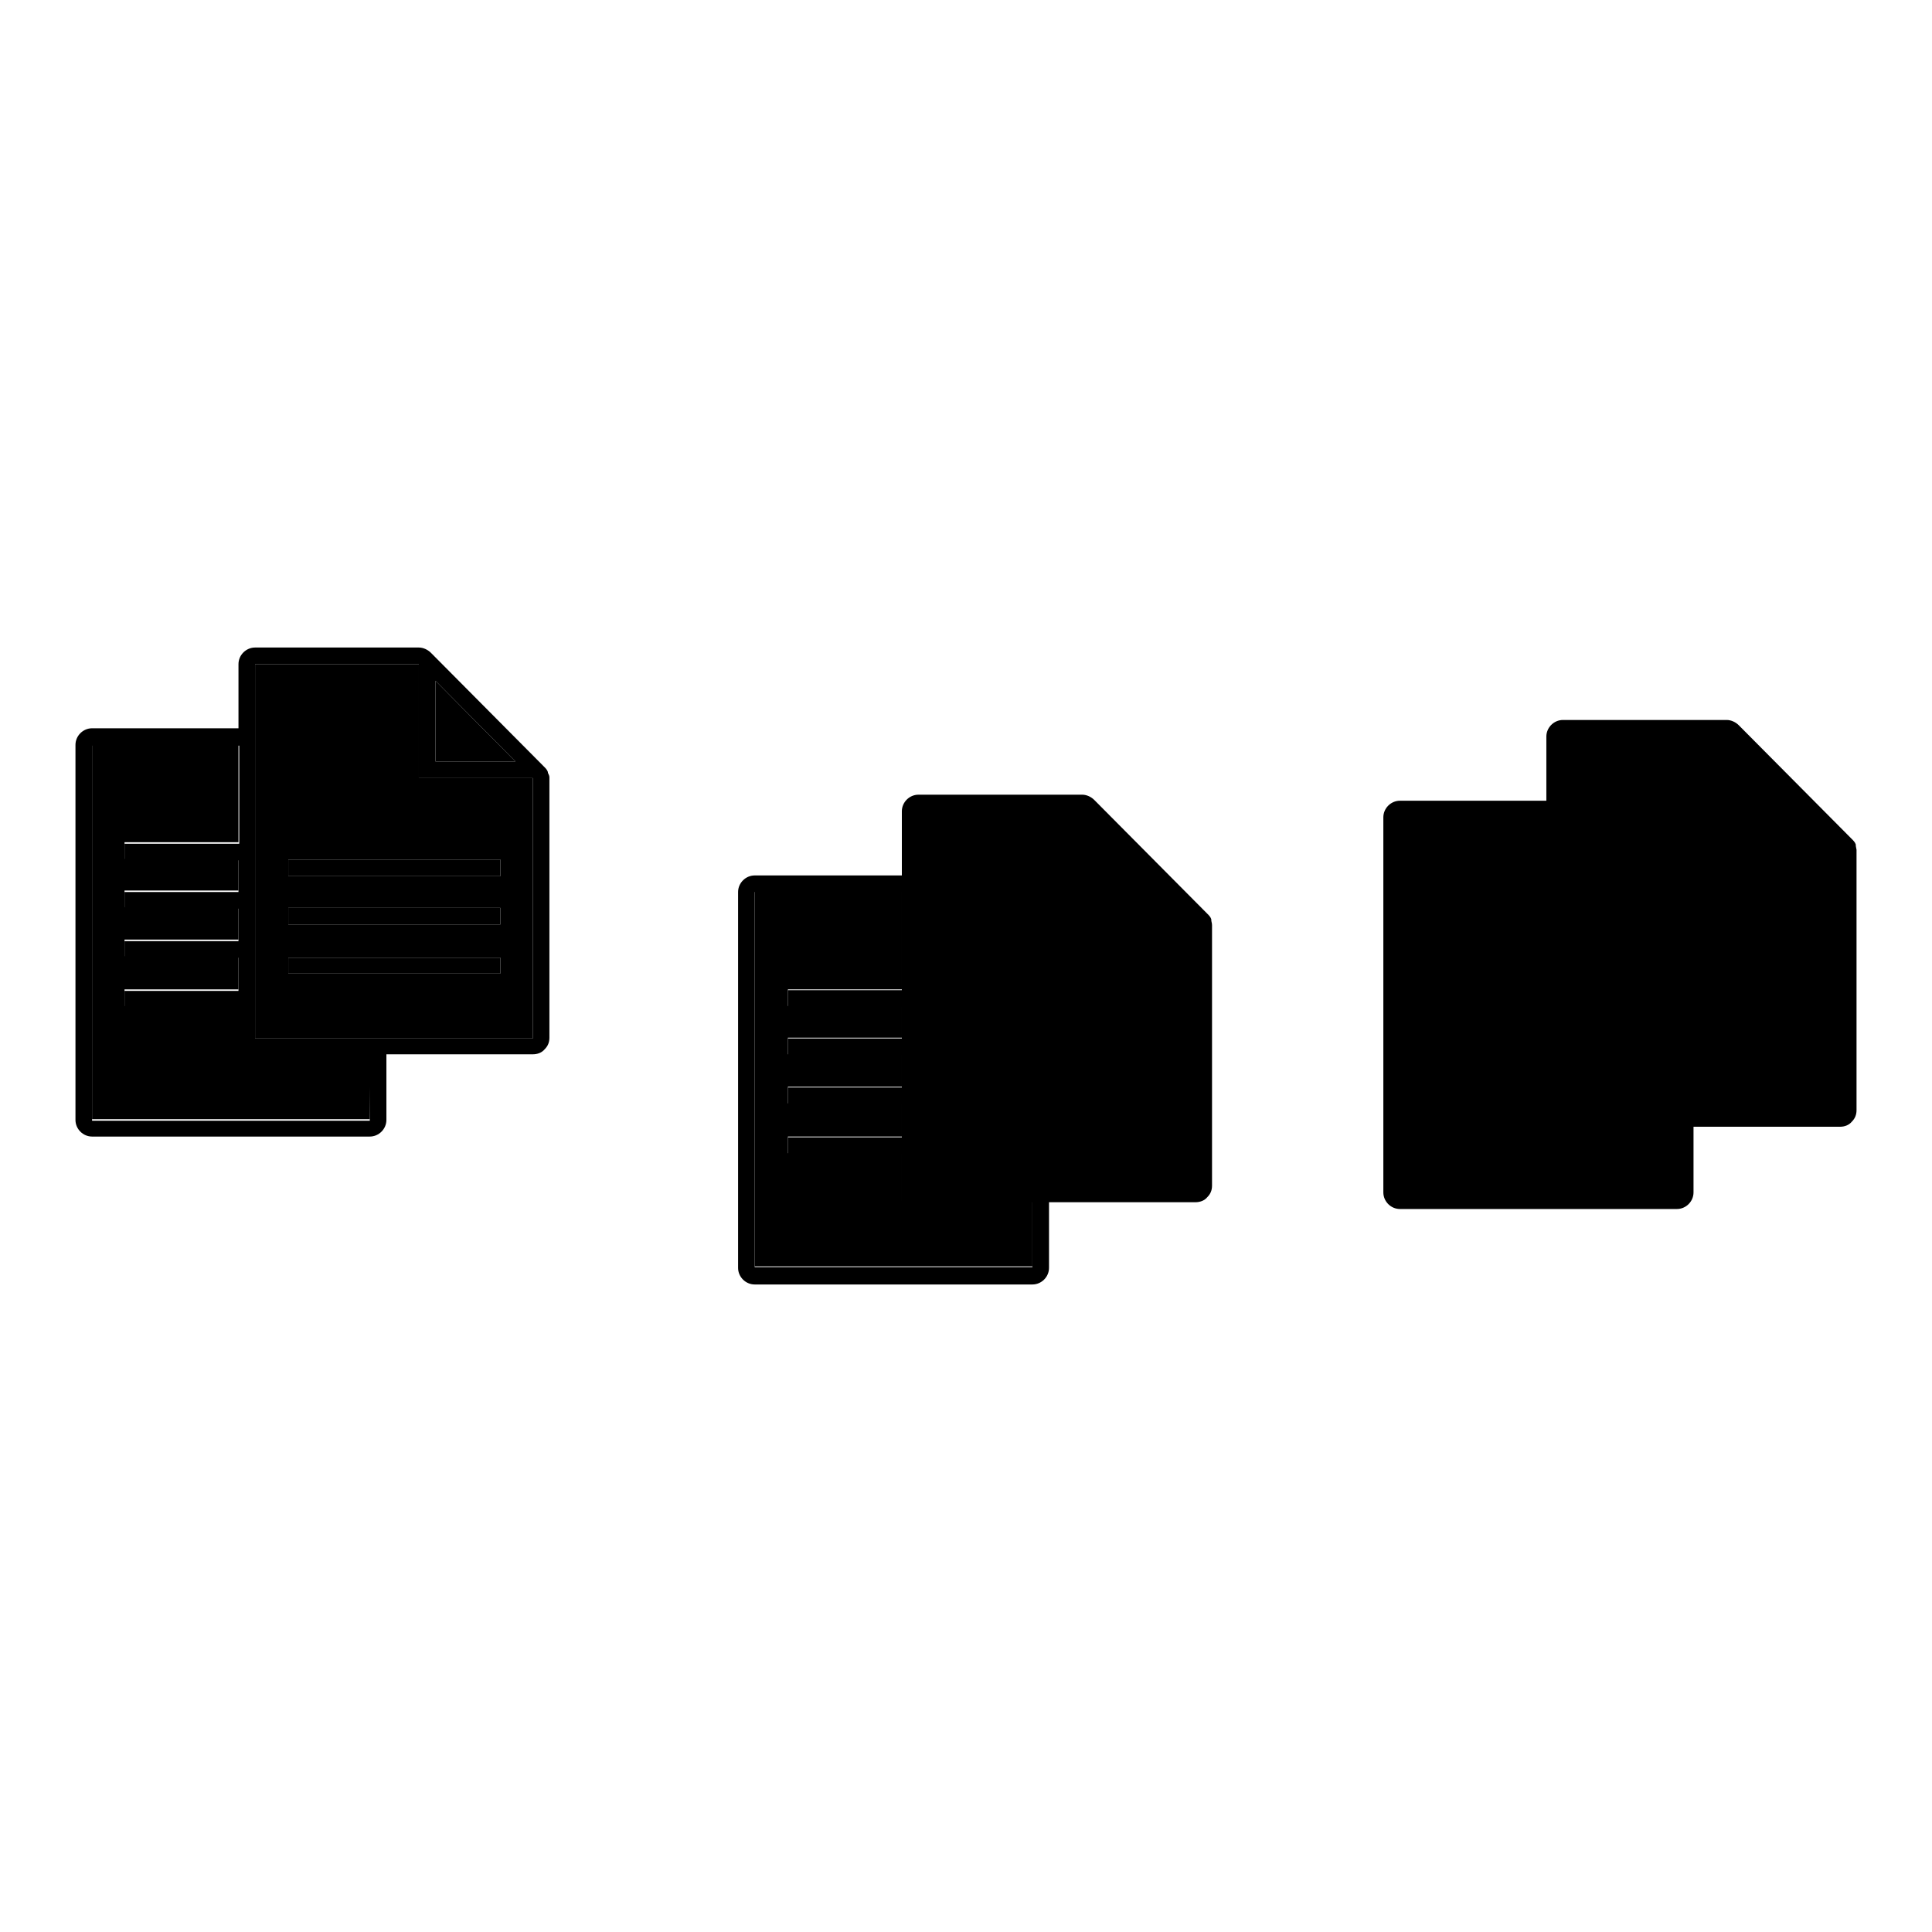 <?xml version="1.0" encoding="utf-8"?>
<!-- Svg Vector Icons : http://www.onlinewebfonts.com/icon -->
<!DOCTYPE svg PUBLIC "-//W3C//DTD SVG 1.1//EN" "http://www.w3.org/Graphics/SVG/1.1/DTD/svg11.dtd">
<svg version="1.1" xmlns="http://www.w3.org/2000/svg" xmlns:xlink="http://www.w3.org/1999/xlink" x="0px" y="0px" viewBox="0 0 256 256" enable-background="new 0 0 256 256" xml:space="preserve">
<g><g><path fill="#000000" d="M143.3,122.5v-15.1h-21.7v49.6h36.8v-34.5L143.3,122.5z M154,146.4v2.1l0,0h-28.1l0,0v-2.1l0,0H154L154,146.4z M154,139.8v2.2h-28.1v-2.2l0,0H154L154,139.8z M154,133.4v2.2l0,0h-28.1l0,0v-2.2l0,0H154L154,133.4z"/><path fill="#000000" d="M145.5,109.7v10.7h10.6L145.5,109.7z"/><path fill="#000000" d="M119.5,152.8h-15.1v-2.2h15.1v-4.4h-15.1v-2.2h15.1v-4.3h-15.1v-2.2l0,0h15.1v-4.2h-15.1l0,0v-2.2l0,0h15.1v-13H100v49.7h36.8v-8.7l-17.3,0L119.5,152.8L119.5,152.8z"/><path fill="#000000" d="M125.9,146.4v2.1l0,0H154l0,0v-2.1l0,0H125.9L125.9,146.4z"/><path fill="#000000" d="M125.9,139.8v2.2H154v-2.2l0,0H125.9L125.9,139.8z"/><path fill="#000000" d="M125.9,133.4v2.2l0,0H154l0,0v-2.2l0,0H125.9L125.9,133.4z"/><path fill="#000000" d="M145.5,109.7l10.6,10.7h-10.6V109.7z"/><path fill="#000000" d="M160.5,121.9c0,0,0-0.1,0-0.1c-0.1-0.3-0.3-0.5-0.5-0.7l-15-15.1c-0.4-0.4-1-0.7-1.6-0.7h-21.7c-1.2,0-2.2,1-2.2,2.2v8.5H100c-1.2,0-2.2,1-2.2,2.2V168c0,1.2,1,2.2,2.2,2.2h36.8c1.2,0,2.2-1,2.2-2.2v-8.7h19.4c0.6,0,1.2-0.2,1.6-0.7c0.4-0.4,0.6-0.9,0.6-1.5v-34.5C160.6,122.3,160.5,122.1,160.5,121.9z M136.8,167.9H100v-49.7h19.5v13h-15.1v2.2h15.1v4.2h-15.1v2.2h15.1v4.3h-15.1v2.2h15.1v4.4h-15.1v2.2h15.1v6.4l17.3,0L136.8,167.9z"/><path fill="#000000" d="M121.6,157.1v-49.6h21.7v15.1h15.1v34.5H121.6z"/><path fill="#000000" d="M245.9,112c0,0,0-0.1,0-0.1c-0.1-0.3-0.3-0.5-0.5-0.7l-15-15.1c-0.4-0.4-1-0.7-1.6-0.7h-21.7c-1.2,0-2.2,1-2.2,2.2v8.5h-19.4c-1.2,0-2.2,1-2.2,2.2v49.7c0,1.2,1,2.2,2.2,2.2h36.7c1.2,0,2.2-1,2.2-2.2v-8.7h19.4c0.6,0,1.2-0.2,1.6-0.7c0.4-0.4,0.6-0.9,0.6-1.5v-34.5C246,112.5,245.9,112.2,245.9,112z"/><path fill="#000000" d="M55.5,103.1V88H33.8v49.6h36.8v-34.5L55.5,103.1z M66.3,126.9v2.1l0,0H38.2l0,0v-2.1l0,0H66.3L66.3,126.9z M66.3,120.3v2.2H38.2v-2.2l0,0H66.3L66.3,120.3z M66.3,113.9v2.2l0,0H38.2l0,0v-2.2l0,0H66.3L66.3,113.9z"/><path fill="#000000" d="M57.7,90.2v10.7h10.6L57.7,90.2z"/><path fill="#000000" d="M31.7,133.3H16.5v-2.2h15.1v-4.4H16.5v-2.2h15.1v-4.3H16.5v-2.2l0,0h15.1v-4.2H16.5l0,0v-2.2l0,0h15.1v-13H12.2v49.7H49v-8.7H31.7V133.3z"/><path fill="#000000" d="M38.2,126.9v2.1l0,0h28.1l0,0v-2.1l0,0H38.2L38.2,126.9z"/><path fill="#000000" d="M38.2,120.3v2.2h28.1v-2.2l0,0H38.2L38.2,120.3z"/><path fill="#000000" d="M38.2,113.9v2.2l0,0h28.1l0,0v-2.2l0,0H38.2L38.2,113.9z"/><path fill="#000000" d="M72.6,102.4c0,0,0-0.1,0-0.1c-0.1-0.3-0.3-0.5-0.5-0.7l-15-15.1c-0.4-0.4-1-0.7-1.6-0.7H33.8c-1.2,0-2.2,1-2.2,2.2v8.5H12.2c-1.2,0-2.2,1-2.2,2.2v49.7c0,1.2,1,2.2,2.2,2.2H49c1.2,0,2.2-1,2.2-2.2v-8.7h19.4c0.6,0,1.2-0.2,1.6-0.7c0.4-0.4,0.6-0.9,0.6-1.5v-34.5C72.8,102.8,72.7,102.6,72.6,102.4z M57.7,90.2l10.6,10.7H57.7V90.2z M49,148.5H12.2V98.8h19.5v13H16.5l0,0v2.2l0,0h15.1v4.2H16.5l0,0v2.2h15.1v4.3H16.5v2.2h15.1v4.4H16.5v2.2h15.1v6.4l17.3,0L49,148.5z M33.8,137.6V88h21.7v15.1h15.1v34.5H33.8z"/></g></g>
</svg>